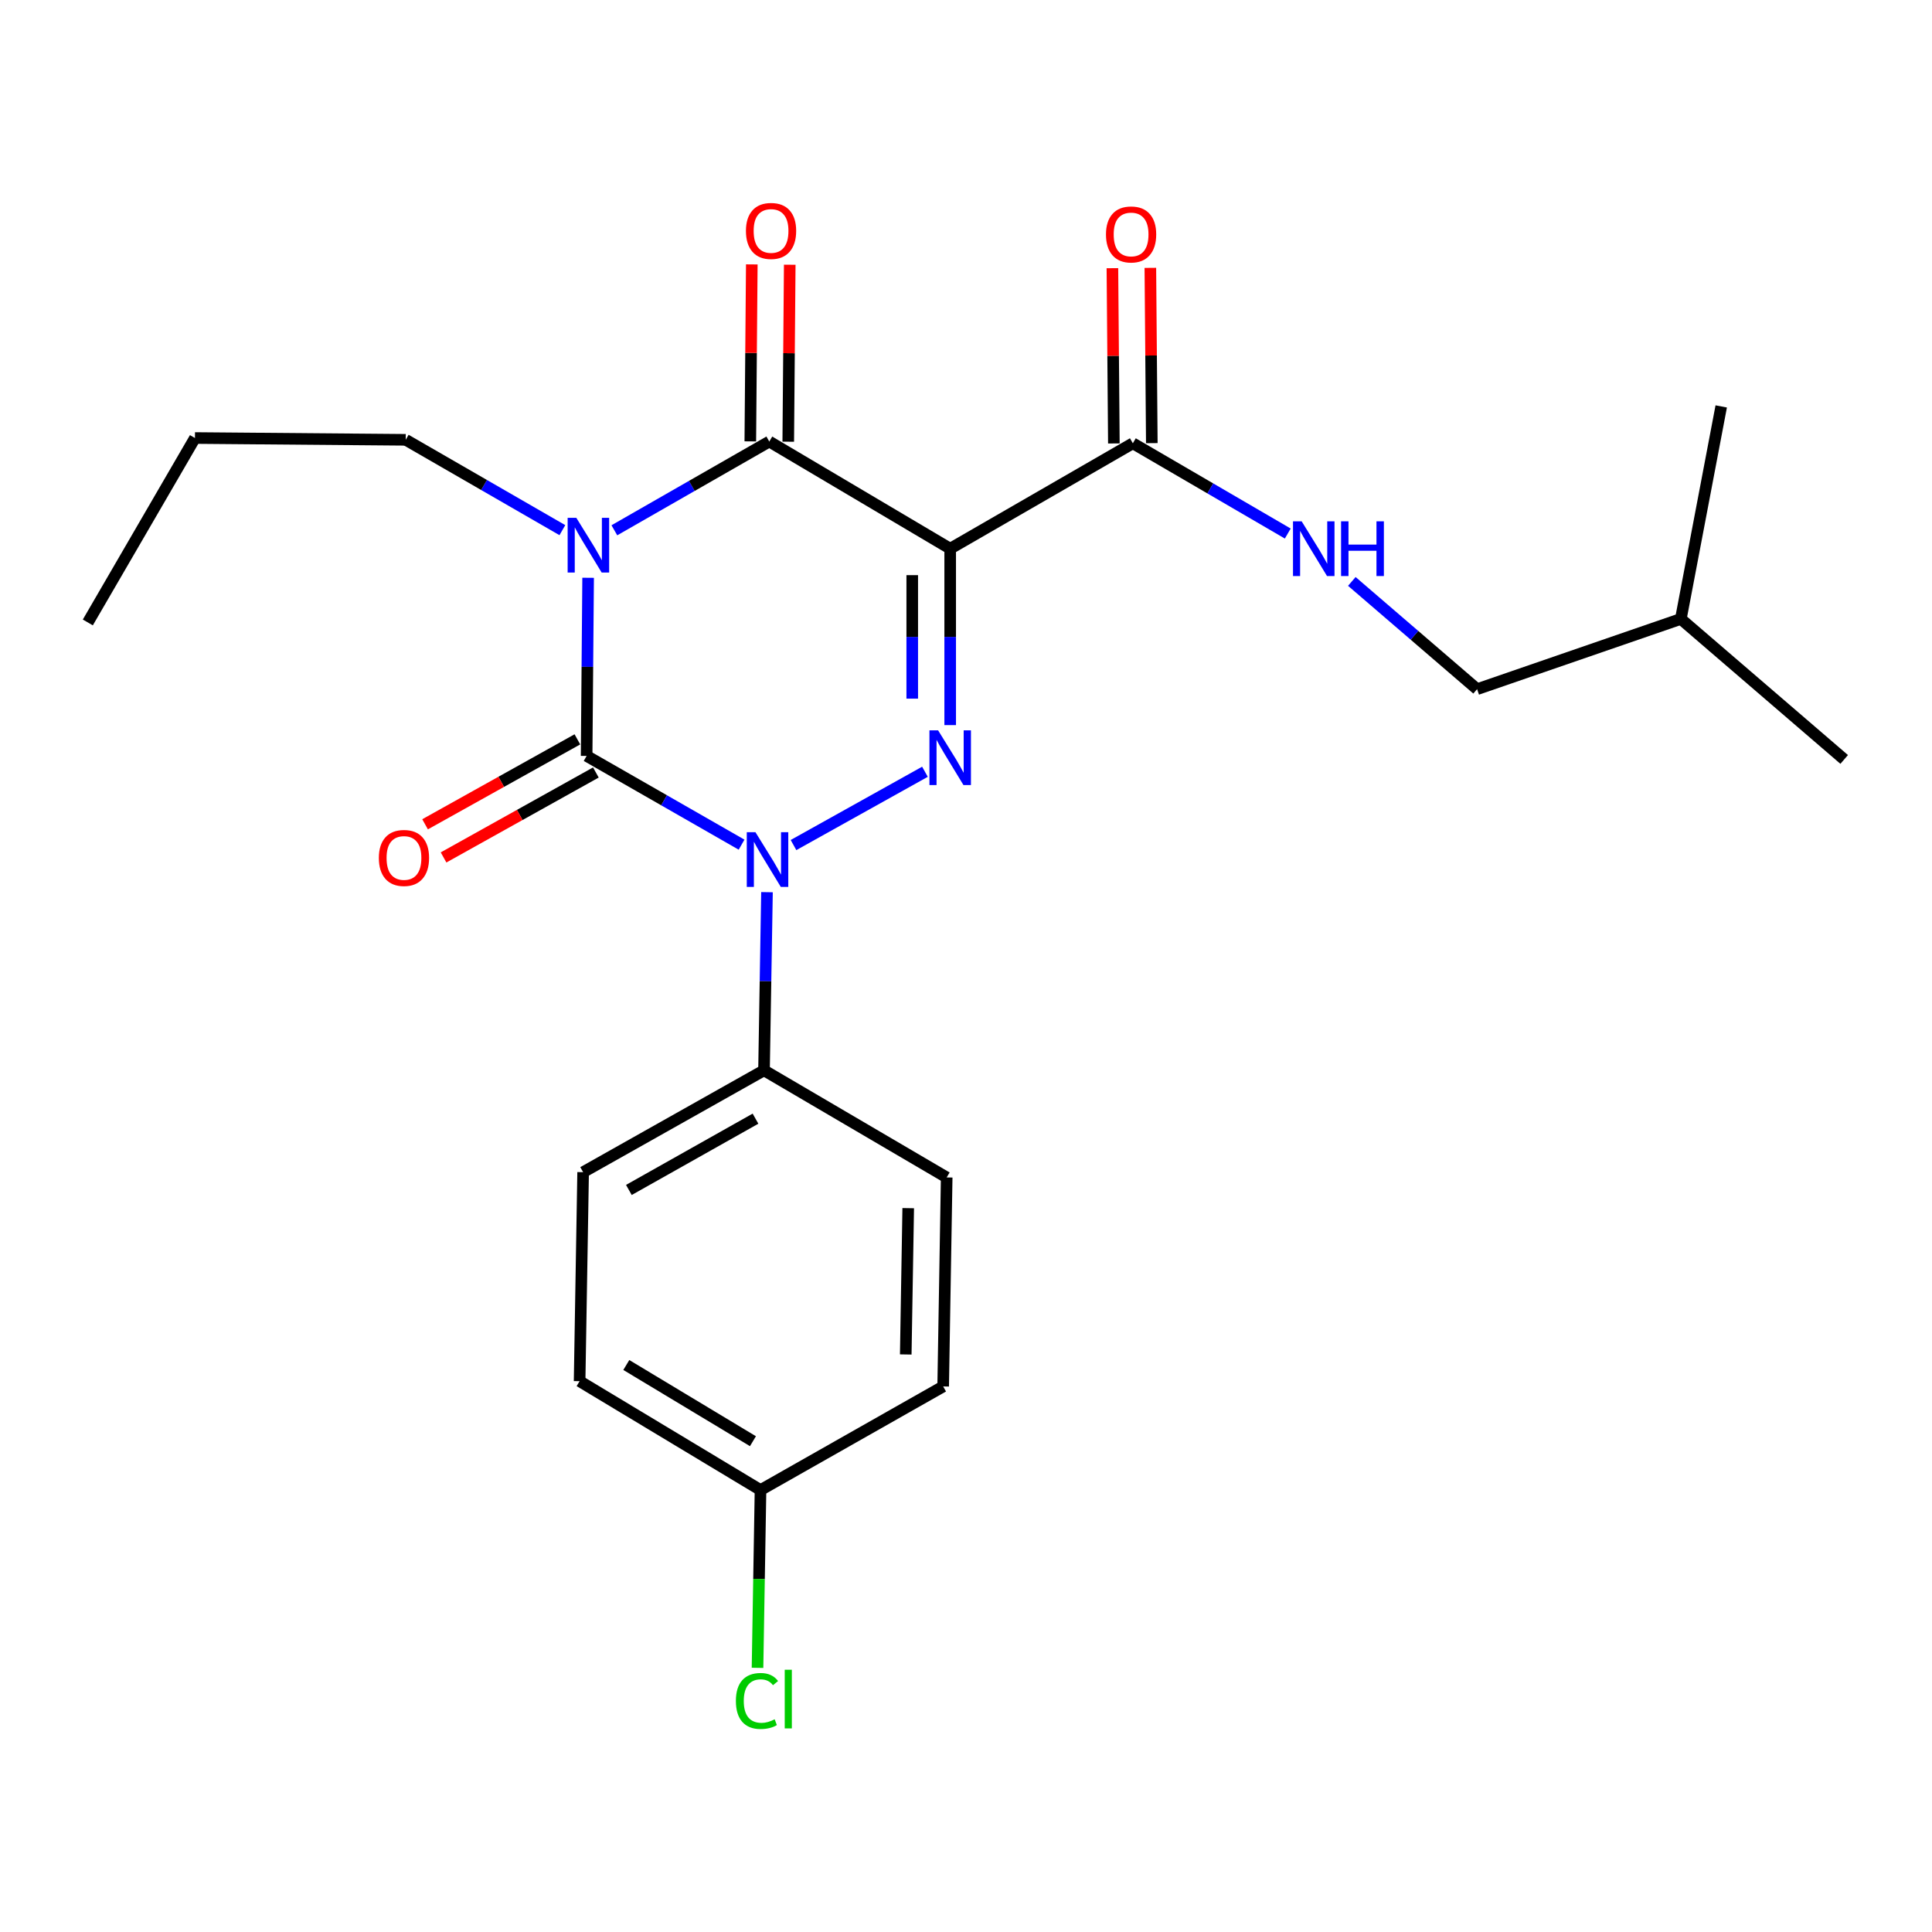 <?xml version='1.0' encoding='iso-8859-1'?>
<svg version='1.1' baseProfile='full'
              xmlns='http://www.w3.org/2000/svg'
                      xmlns:rdkit='http://www.rdkit.org/xml'
                      xmlns:xlink='http://www.w3.org/1999/xlink'
                  xml:space='preserve'
width='1000px' height='1000px' viewBox='0 0 1000 1000'>
<!-- END OF HEADER -->
<rect style='opacity:1.0;fill:#FFFFFF;stroke:none' width='1000' height='1000' x='0' y='0'> </rect>
<path class='bond-0' d='M 304.411,299.061 L 304.023,345.162' style='fill:none;fill-rule:evenodd;stroke:#0000FF;stroke-width:6px;stroke-linecap:butt;stroke-linejoin:miter;stroke-opacity:1' />
<path class='bond-0' d='M 304.023,345.162 L 303.636,391.262' style='fill:none;fill-rule:evenodd;stroke:#000000;stroke-width:6px;stroke-linecap:butt;stroke-linejoin:miter;stroke-opacity:1' />
<path class='bond-1' d='M 317.99,274.476 L 358.084,251.508' style='fill:none;fill-rule:evenodd;stroke:#0000FF;stroke-width:6px;stroke-linecap:butt;stroke-linejoin:miter;stroke-opacity:1' />
<path class='bond-1' d='M 358.084,251.508 L 398.179,228.541' style='fill:none;fill-rule:evenodd;stroke:#000000;stroke-width:6px;stroke-linecap:butt;stroke-linejoin:miter;stroke-opacity:1' />
<path class='bond-2' d='M 291.084,274.406 L 250.541,251.026' style='fill:none;fill-rule:evenodd;stroke:#0000FF;stroke-width:6px;stroke-linecap:butt;stroke-linejoin:miter;stroke-opacity:1' />
<path class='bond-2' d='M 250.541,251.026 L 209.999,227.646' style='fill:none;fill-rule:evenodd;stroke:#000000;stroke-width:6px;stroke-linecap:butt;stroke-linejoin:miter;stroke-opacity:1' />
<path class='bond-3' d='M 303.636,391.262 L 343.736,414.231' style='fill:none;fill-rule:evenodd;stroke:#000000;stroke-width:6px;stroke-linecap:butt;stroke-linejoin:miter;stroke-opacity:1' />
<path class='bond-3' d='M 343.736,414.231 L 383.835,437.199' style='fill:none;fill-rule:evenodd;stroke:#0000FF;stroke-width:6px;stroke-linecap:butt;stroke-linejoin:miter;stroke-opacity:1' />
<path class='bond-4' d='M 298.852,382.685 L 259.434,404.669' style='fill:none;fill-rule:evenodd;stroke:#000000;stroke-width:6px;stroke-linecap:butt;stroke-linejoin:miter;stroke-opacity:1' />
<path class='bond-4' d='M 259.434,404.669 L 220.016,426.653' style='fill:none;fill-rule:evenodd;stroke:#FF0000;stroke-width:6px;stroke-linecap:butt;stroke-linejoin:miter;stroke-opacity:1' />
<path class='bond-4' d='M 308.42,399.84 L 269.001,421.824' style='fill:none;fill-rule:evenodd;stroke:#000000;stroke-width:6px;stroke-linecap:butt;stroke-linejoin:miter;stroke-opacity:1' />
<path class='bond-4' d='M 269.001,421.824 L 229.583,443.808' style='fill:none;fill-rule:evenodd;stroke:#FF0000;stroke-width:6px;stroke-linecap:butt;stroke-linejoin:miter;stroke-opacity:1' />
<path class='bond-5' d='M 396.991,461.784 L 396.221,507.889' style='fill:none;fill-rule:evenodd;stroke:#0000FF;stroke-width:6px;stroke-linecap:butt;stroke-linejoin:miter;stroke-opacity:1' />
<path class='bond-5' d='M 396.221,507.889 L 395.451,553.995' style='fill:none;fill-rule:evenodd;stroke:#000000;stroke-width:6px;stroke-linecap:butt;stroke-linejoin:miter;stroke-opacity:1' />
<path class='bond-6' d='M 410.719,437.398 L 478.755,399.462' style='fill:none;fill-rule:evenodd;stroke:#0000FF;stroke-width:6px;stroke-linecap:butt;stroke-linejoin:miter;stroke-opacity:1' />
<path class='bond-7' d='M 491.816,375.314 L 491.816,329.655' style='fill:none;fill-rule:evenodd;stroke:#0000FF;stroke-width:6px;stroke-linecap:butt;stroke-linejoin:miter;stroke-opacity:1' />
<path class='bond-7' d='M 491.816,329.655 L 491.816,283.996' style='fill:none;fill-rule:evenodd;stroke:#000000;stroke-width:6px;stroke-linecap:butt;stroke-linejoin:miter;stroke-opacity:1' />
<path class='bond-7' d='M 472.174,361.617 L 472.174,329.655' style='fill:none;fill-rule:evenodd;stroke:#0000FF;stroke-width:6px;stroke-linecap:butt;stroke-linejoin:miter;stroke-opacity:1' />
<path class='bond-7' d='M 472.174,329.655 L 472.174,297.694' style='fill:none;fill-rule:evenodd;stroke:#000000;stroke-width:6px;stroke-linecap:butt;stroke-linejoin:miter;stroke-opacity:1' />
<path class='bond-8' d='M 491.816,283.996 L 586.359,229.446' style='fill:none;fill-rule:evenodd;stroke:#000000;stroke-width:6px;stroke-linecap:butt;stroke-linejoin:miter;stroke-opacity:1' />
<path class='bond-9' d='M 491.816,283.996 L 398.179,228.541' style='fill:none;fill-rule:evenodd;stroke:#000000;stroke-width:6px;stroke-linecap:butt;stroke-linejoin:miter;stroke-opacity:1' />
<path class='bond-10' d='M 407.999,228.623 L 408.384,182.822' style='fill:none;fill-rule:evenodd;stroke:#000000;stroke-width:6px;stroke-linecap:butt;stroke-linejoin:miter;stroke-opacity:1' />
<path class='bond-10' d='M 408.384,182.822 L 408.769,137.022' style='fill:none;fill-rule:evenodd;stroke:#FF0000;stroke-width:6px;stroke-linecap:butt;stroke-linejoin:miter;stroke-opacity:1' />
<path class='bond-10' d='M 388.358,228.458 L 388.743,182.657' style='fill:none;fill-rule:evenodd;stroke:#000000;stroke-width:6px;stroke-linecap:butt;stroke-linejoin:miter;stroke-opacity:1' />
<path class='bond-10' d='M 388.743,182.657 L 389.128,136.857' style='fill:none;fill-rule:evenodd;stroke:#FF0000;stroke-width:6px;stroke-linecap:butt;stroke-linejoin:miter;stroke-opacity:1' />
<path class='bond-11' d='M 764.543,356.715 L 732.122,328.829' style='fill:none;fill-rule:evenodd;stroke:#000000;stroke-width:6px;stroke-linecap:butt;stroke-linejoin:miter;stroke-opacity:1' />
<path class='bond-11' d='M 732.122,328.829 L 699.701,300.944' style='fill:none;fill-rule:evenodd;stroke:#0000FF;stroke-width:6px;stroke-linecap:butt;stroke-linejoin:miter;stroke-opacity:1' />
<path class='bond-12' d='M 764.543,356.715 L 869.998,320.355' style='fill:none;fill-rule:evenodd;stroke:#000000;stroke-width:6px;stroke-linecap:butt;stroke-linejoin:miter;stroke-opacity:1' />
<path class='bond-13' d='M 596.179,229.364 L 595.8,184.005' style='fill:none;fill-rule:evenodd;stroke:#000000;stroke-width:6px;stroke-linecap:butt;stroke-linejoin:miter;stroke-opacity:1' />
<path class='bond-13' d='M 595.8,184.005 L 595.42,138.646' style='fill:none;fill-rule:evenodd;stroke:#FF0000;stroke-width:6px;stroke-linecap:butt;stroke-linejoin:miter;stroke-opacity:1' />
<path class='bond-13' d='M 576.538,229.528 L 576.158,184.169' style='fill:none;fill-rule:evenodd;stroke:#000000;stroke-width:6px;stroke-linecap:butt;stroke-linejoin:miter;stroke-opacity:1' />
<path class='bond-13' d='M 576.158,184.169 L 575.779,138.81' style='fill:none;fill-rule:evenodd;stroke:#FF0000;stroke-width:6px;stroke-linecap:butt;stroke-linejoin:miter;stroke-opacity:1' />
<path class='bond-14' d='M 586.359,229.446 L 626.453,252.804' style='fill:none;fill-rule:evenodd;stroke:#000000;stroke-width:6px;stroke-linecap:butt;stroke-linejoin:miter;stroke-opacity:1' />
<path class='bond-14' d='M 626.453,252.804 L 666.547,276.161' style='fill:none;fill-rule:evenodd;stroke:#0000FF;stroke-width:6px;stroke-linecap:butt;stroke-linejoin:miter;stroke-opacity:1' />
<path class='bond-15' d='M 869.998,320.355 L 890.906,210.361' style='fill:none;fill-rule:evenodd;stroke:#000000;stroke-width:6px;stroke-linecap:butt;stroke-linejoin:miter;stroke-opacity:1' />
<path class='bond-16' d='M 869.998,320.355 L 954.545,393.085' style='fill:none;fill-rule:evenodd;stroke:#000000;stroke-width:6px;stroke-linecap:butt;stroke-linejoin:miter;stroke-opacity:1' />
<path class='bond-17' d='M 45.455,322.178 L 100.91,226.718' style='fill:none;fill-rule:evenodd;stroke:#000000;stroke-width:6px;stroke-linecap:butt;stroke-linejoin:miter;stroke-opacity:1' />
<path class='bond-18' d='M 209.999,227.646 L 100.91,226.718' style='fill:none;fill-rule:evenodd;stroke:#000000;stroke-width:6px;stroke-linecap:butt;stroke-linejoin:miter;stroke-opacity:1' />
<path class='bond-19' d='M 300.002,714.895 L 393.639,771.245' style='fill:none;fill-rule:evenodd;stroke:#000000;stroke-width:6px;stroke-linecap:butt;stroke-linejoin:miter;stroke-opacity:1' />
<path class='bond-19' d='M 324.176,706.518 L 389.722,745.963' style='fill:none;fill-rule:evenodd;stroke:#000000;stroke-width:6px;stroke-linecap:butt;stroke-linejoin:miter;stroke-opacity:1' />
<path class='bond-20' d='M 300.002,714.895 L 301.825,606.712' style='fill:none;fill-rule:evenodd;stroke:#000000;stroke-width:6px;stroke-linecap:butt;stroke-linejoin:miter;stroke-opacity:1' />
<path class='bond-21' d='M 393.639,771.245 L 488.182,717.623' style='fill:none;fill-rule:evenodd;stroke:#000000;stroke-width:6px;stroke-linecap:butt;stroke-linejoin:miter;stroke-opacity:1' />
<path class='bond-22' d='M 393.639,771.245 L 392.864,817.26' style='fill:none;fill-rule:evenodd;stroke:#000000;stroke-width:6px;stroke-linecap:butt;stroke-linejoin:miter;stroke-opacity:1' />
<path class='bond-22' d='M 392.864,817.26 L 392.089,863.274' style='fill:none;fill-rule:evenodd;stroke:#00CC00;stroke-width:6px;stroke-linecap:butt;stroke-linejoin:miter;stroke-opacity:1' />
<path class='bond-23' d='M 488.182,717.623 L 490.004,609.44' style='fill:none;fill-rule:evenodd;stroke:#000000;stroke-width:6px;stroke-linecap:butt;stroke-linejoin:miter;stroke-opacity:1' />
<path class='bond-23' d='M 468.816,701.065 L 470.092,625.337' style='fill:none;fill-rule:evenodd;stroke:#000000;stroke-width:6px;stroke-linecap:butt;stroke-linejoin:miter;stroke-opacity:1' />
<path class='bond-24' d='M 490.004,609.44 L 395.451,553.995' style='fill:none;fill-rule:evenodd;stroke:#000000;stroke-width:6px;stroke-linecap:butt;stroke-linejoin:miter;stroke-opacity:1' />
<path class='bond-25' d='M 395.451,553.995 L 301.825,606.712' style='fill:none;fill-rule:evenodd;stroke:#000000;stroke-width:6px;stroke-linecap:butt;stroke-linejoin:miter;stroke-opacity:1' />
<path class='bond-25' d='M 391.044,579.018 L 325.505,615.92' style='fill:none;fill-rule:evenodd;stroke:#000000;stroke-width:6px;stroke-linecap:butt;stroke-linejoin:miter;stroke-opacity:1' />
<path  class='atom-0' d='M 298.293 268.014
L 307.573 283.014
Q 308.493 284.494, 309.973 287.174
Q 311.453 289.854, 311.533 290.014
L 311.533 268.014
L 315.293 268.014
L 315.293 296.334
L 311.413 296.334
L 301.453 279.934
Q 300.293 278.014, 299.053 275.814
Q 297.853 273.614, 297.493 272.934
L 297.493 296.334
L 293.813 296.334
L 293.813 268.014
L 298.293 268.014
' fill='#0000FF'/>
<path  class='atom-2' d='M 391.013 430.736
L 400.293 445.736
Q 401.213 447.216, 402.693 449.896
Q 404.173 452.576, 404.253 452.736
L 404.253 430.736
L 408.013 430.736
L 408.013 459.056
L 404.133 459.056
L 394.173 442.656
Q 393.013 440.736, 391.773 438.536
Q 390.573 436.336, 390.213 435.656
L 390.213 459.056
L 386.533 459.056
L 386.533 430.736
L 391.013 430.736
' fill='#0000FF'/>
<path  class='atom-3' d='M 485.556 378.019
L 494.836 393.019
Q 495.756 394.499, 497.236 397.179
Q 498.716 399.859, 498.796 400.019
L 498.796 378.019
L 502.556 378.019
L 502.556 406.339
L 498.676 406.339
L 488.716 389.939
Q 487.556 388.019, 486.316 385.819
Q 485.116 383.619, 484.756 382.939
L 484.756 406.339
L 481.076 406.339
L 481.076 378.019
L 485.556 378.019
' fill='#0000FF'/>
<path  class='atom-7' d='M 386.095 119.532
Q 386.095 112.732, 389.455 108.932
Q 392.815 105.132, 399.095 105.132
Q 405.375 105.132, 408.735 108.932
Q 412.095 112.732, 412.095 119.532
Q 412.095 126.412, 408.695 130.332
Q 405.295 134.212, 399.095 134.212
Q 392.855 134.212, 389.455 130.332
Q 386.095 126.452, 386.095 119.532
M 399.095 131.012
Q 403.415 131.012, 405.735 128.132
Q 408.095 125.212, 408.095 119.532
Q 408.095 113.972, 405.735 111.172
Q 403.415 108.332, 399.095 108.332
Q 394.775 108.332, 392.415 111.132
Q 390.095 113.932, 390.095 119.532
Q 390.095 125.252, 392.415 128.132
Q 394.775 131.012, 399.095 131.012
' fill='#FF0000'/>
<path  class='atom-8' d='M 196.093 444.07
Q 196.093 437.27, 199.453 433.47
Q 202.813 429.67, 209.093 429.67
Q 215.373 429.67, 218.733 433.47
Q 222.093 437.27, 222.093 444.07
Q 222.093 450.95, 218.693 454.87
Q 215.293 458.75, 209.093 458.75
Q 202.853 458.75, 199.453 454.87
Q 196.093 450.99, 196.093 444.07
M 209.093 455.55
Q 213.413 455.55, 215.733 452.67
Q 218.093 449.75, 218.093 444.07
Q 218.093 438.51, 215.733 435.71
Q 213.413 432.87, 209.093 432.87
Q 204.773 432.87, 202.413 435.67
Q 200.093 438.47, 200.093 444.07
Q 200.093 449.79, 202.413 452.67
Q 204.773 455.55, 209.093 455.55
' fill='#FF0000'/>
<path  class='atom-10' d='M 572.453 121.343
Q 572.453 114.543, 575.813 110.743
Q 579.173 106.943, 585.453 106.943
Q 591.733 106.943, 595.093 110.743
Q 598.453 114.543, 598.453 121.343
Q 598.453 128.223, 595.053 132.143
Q 591.653 136.023, 585.453 136.023
Q 579.213 136.023, 575.813 132.143
Q 572.453 128.263, 572.453 121.343
M 585.453 132.823
Q 589.773 132.823, 592.093 129.943
Q 594.453 127.023, 594.453 121.343
Q 594.453 115.783, 592.093 112.983
Q 589.773 110.143, 585.453 110.143
Q 581.133 110.143, 578.773 112.943
Q 576.453 115.743, 576.453 121.343
Q 576.453 127.063, 578.773 129.943
Q 581.133 132.823, 585.453 132.823
' fill='#FF0000'/>
<path  class='atom-11' d='M 673.736 269.836
L 683.016 284.836
Q 683.936 286.316, 685.416 288.996
Q 686.896 291.676, 686.976 291.836
L 686.976 269.836
L 690.736 269.836
L 690.736 298.156
L 686.856 298.156
L 676.896 281.756
Q 675.736 279.836, 674.496 277.636
Q 673.296 275.436, 672.936 274.756
L 672.936 298.156
L 669.256 298.156
L 669.256 269.836
L 673.736 269.836
' fill='#0000FF'/>
<path  class='atom-11' d='M 694.136 269.836
L 697.976 269.836
L 697.976 281.876
L 712.456 281.876
L 712.456 269.836
L 716.296 269.836
L 716.296 298.156
L 712.456 298.156
L 712.456 285.076
L 697.976 285.076
L 697.976 298.156
L 694.136 298.156
L 694.136 269.836
' fill='#0000FF'/>
<path  class='atom-23' d='M 380.897 880.419
Q 380.897 873.379, 384.177 869.699
Q 387.497 865.979, 393.777 865.979
Q 399.617 865.979, 402.737 870.099
L 400.097 872.259
Q 397.817 869.259, 393.777 869.259
Q 389.497 869.259, 387.217 872.139
Q 384.977 874.979, 384.977 880.419
Q 384.977 886.019, 387.297 888.899
Q 389.657 891.779, 394.217 891.779
Q 397.337 891.779, 400.977 889.899
L 402.097 892.899
Q 400.617 893.859, 398.377 894.419
Q 396.137 894.979, 393.657 894.979
Q 387.497 894.979, 384.177 891.219
Q 380.897 887.459, 380.897 880.419
' fill='#00CC00'/>
<path  class='atom-23' d='M 406.177 864.259
L 409.857 864.259
L 409.857 894.619
L 406.177 894.619
L 406.177 864.259
' fill='#00CC00'/>
</svg>
